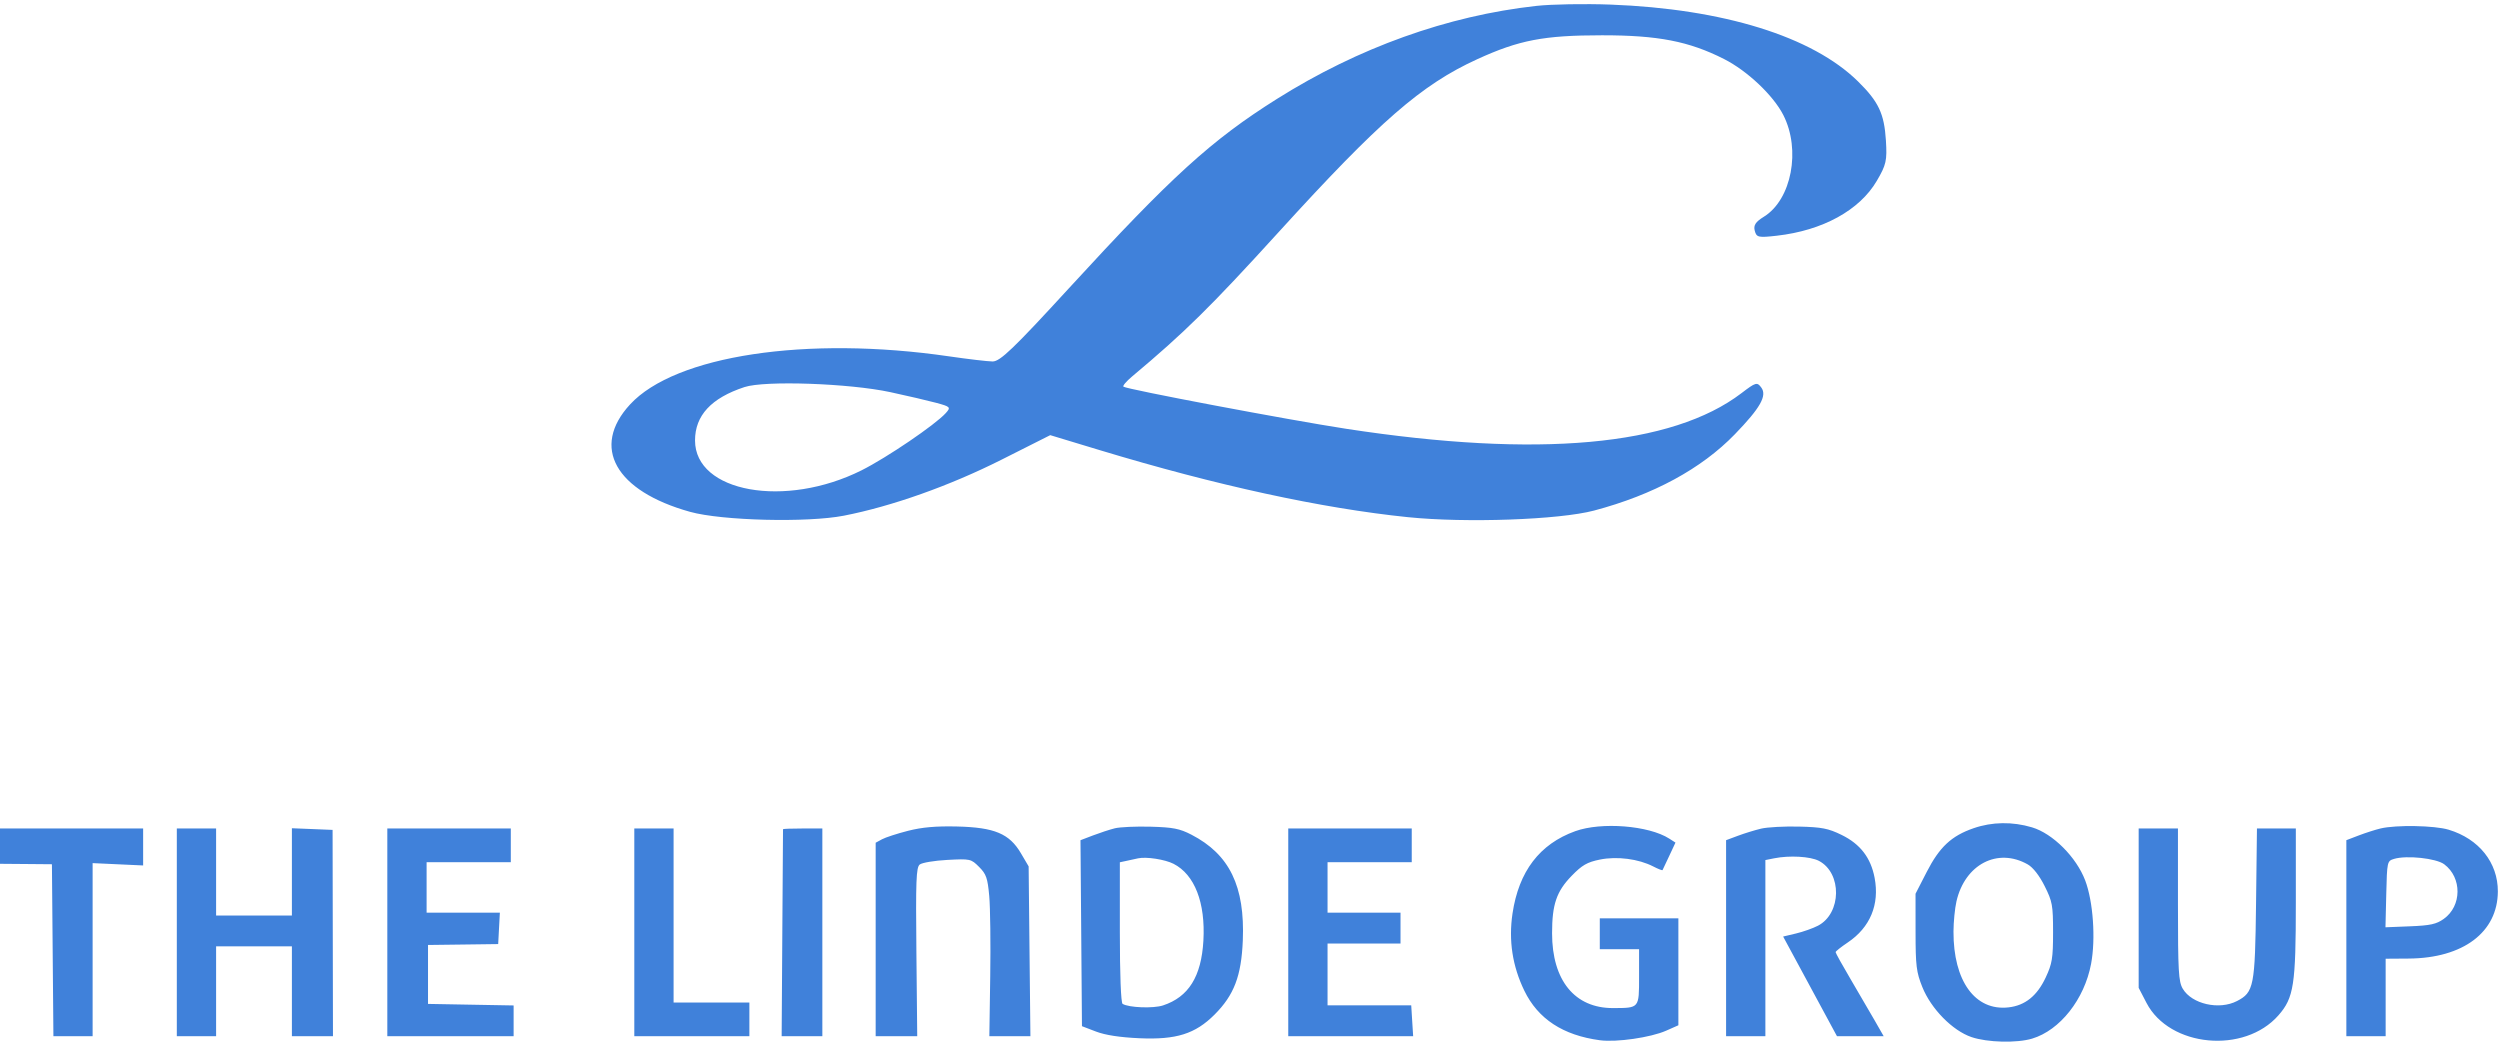 <svg xmlns="http://www.w3.org/2000/svg" width="165" height="69" viewBox="0 0 165 69" fill="none"><path fill-rule="evenodd" clip-rule="evenodd" d="M101.393 0.39C95.53 1.04 89.662 3.144 84.292 6.52C79.952 9.248 77.315 11.648 70.554 19.019C66.901 23.002 66.004 23.863 65.511 23.857C65.181 23.853 63.885 23.701 62.631 23.518C53.245 22.149 44.565 23.459 41.583 26.694C38.988 29.509 40.608 32.407 45.547 33.782C47.639 34.365 53.283 34.506 55.691 34.036C58.867 33.416 62.669 32.066 66.088 30.346L69.316 28.72L72.586 29.71C80.293 32.042 87.22 33.548 92.921 34.133C96.752 34.525 102.908 34.307 105.209 33.697C109.119 32.66 112.294 30.939 114.498 28.663C116.181 26.925 116.639 26.117 116.246 25.58C115.97 25.202 115.884 25.227 114.942 25.945C110.357 29.445 101.517 30.244 88.853 28.301C85.07 27.72 74.346 25.693 74.146 25.52C74.083 25.466 74.34 25.164 74.716 24.849C78.195 21.935 79.899 20.256 84.398 15.311C91.061 7.989 93.813 5.593 97.501 3.906C100.261 2.644 101.89 2.331 105.725 2.329C109.427 2.326 111.473 2.724 113.787 3.896C115.322 4.674 117.037 6.295 117.698 7.591C118.871 9.891 118.244 13.174 116.416 14.304C115.866 14.644 115.719 14.869 115.814 15.23C115.929 15.669 116.046 15.695 117.269 15.557C120.294 15.215 122.731 13.878 123.868 11.938C124.491 10.875 124.553 10.601 124.47 9.27C124.359 7.498 123.986 6.709 122.628 5.373C119.616 2.409 113.736 0.584 106.295 0.303C104.602 0.24 102.396 0.278 101.393 0.39ZM58.755 25.88C59.883 26.122 61.253 26.442 61.798 26.589C62.732 26.843 62.768 26.881 62.419 27.267C61.721 28.038 58.528 30.207 56.864 31.041C51.825 33.564 45.872 32.496 45.872 29.07C45.872 27.422 46.943 26.267 49.138 25.546C50.479 25.105 56.049 25.299 58.755 25.88Z" fill="#4081DA"></path><path fill-rule="evenodd" clip-rule="evenodd" d="M130.261 54.661C128.797 55.166 128.01 55.9 127.166 57.544L126.425 58.987L126.427 61.511C126.428 63.741 126.48 64.164 126.872 65.141C127.45 66.582 128.862 68.02 130.118 68.448C131.167 68.805 133.102 68.854 134.12 68.549C135.957 67.999 137.571 65.954 138.011 63.618C138.323 61.965 138.149 59.496 137.623 58.108C137.037 56.565 135.48 55.011 134.11 54.604C132.818 54.22 131.479 54.24 130.261 54.661ZM59.925 54.835C59.212 55.017 58.441 55.268 58.211 55.393L57.794 55.62V62.004V68.388H59.166H60.537L60.482 62.837C60.435 58.135 60.468 57.252 60.699 57.061C60.848 56.937 61.669 56.799 62.523 56.754C64.042 56.674 64.087 56.684 64.621 57.218C65.092 57.689 65.183 57.949 65.29 59.139C65.358 59.896 65.388 62.287 65.355 64.452L65.297 68.388L66.652 68.388L68.007 68.388L67.948 62.785L67.89 57.181L67.383 56.319C66.62 55.02 65.639 54.608 63.166 54.549C61.774 54.516 60.853 54.597 59.925 54.835ZM73.576 54.668C73.239 54.753 72.592 54.965 72.138 55.138L71.312 55.454L71.361 61.591L71.409 67.728L72.336 68.083C72.949 68.318 73.918 68.467 75.207 68.524C77.633 68.632 78.887 68.237 80.159 66.965C81.449 65.675 81.928 64.42 82.025 62.077C82.172 58.497 81.149 56.389 78.634 55.089C77.86 54.689 77.418 54.602 75.948 54.562C74.98 54.535 73.913 54.583 73.576 54.668ZM103.968 54.857C101.615 55.704 100.239 57.51 99.825 60.295C99.561 62.074 99.82 63.763 100.606 65.386C101.509 67.249 103.156 68.329 105.591 68.656C106.684 68.803 108.944 68.477 109.966 68.025L110.773 67.668V64.138V60.608H108.179H105.586V61.627V62.646H106.883H108.179V64.476C108.179 66.555 108.202 66.528 106.46 66.533C103.932 66.54 102.437 64.705 102.437 61.595C102.437 59.69 102.728 58.835 103.73 57.804C104.417 57.097 104.75 56.904 105.587 56.733C106.723 56.501 108.146 56.685 109.122 57.19C109.438 57.353 109.71 57.459 109.728 57.426C109.746 57.393 109.946 56.971 110.171 56.488L110.581 55.611L110.167 55.346C108.816 54.483 105.692 54.237 103.968 54.857ZM116.237 54.689C115.83 54.786 115.142 54.997 114.709 55.159L113.922 55.452V61.92V68.388H115.218H116.515V62.576V56.764L117.094 56.648C118.105 56.446 119.479 56.523 120.041 56.814C121.584 57.612 121.55 60.286 119.985 61.097C119.656 61.268 119.004 61.499 118.537 61.61L117.687 61.812L119.463 65.1L121.239 68.387L122.78 68.388L124.322 68.388L123.713 67.323C123.378 66.737 122.664 65.512 122.125 64.6C121.587 63.688 121.148 62.897 121.15 62.84C121.152 62.784 121.513 62.498 121.951 62.204C123.43 61.211 124.059 59.7 123.725 57.938C123.473 56.611 122.778 55.707 121.545 55.104C120.669 54.675 120.239 54.591 118.744 54.555C117.773 54.531 116.645 54.592 116.237 54.689ZM157.119 54.678C156.782 54.758 156.136 54.965 155.683 55.137L154.859 55.452V61.92V68.388H156.156H157.453V65.832V63.276L158.981 63.265C162.572 63.238 164.846 61.525 164.858 58.838C164.866 56.937 163.613 55.363 161.609 54.76C160.679 54.48 158.149 54.434 157.119 54.678ZM0 55.846V57.011L1.713 57.025L3.427 57.04L3.476 62.714L3.525 68.388H4.819H6.113V62.677V56.966L7.78 57.043L9.447 57.12V55.9V54.68H4.724H0V55.846ZM11.67 61.534V68.388H12.967H14.263V65.424V62.46H16.764H19.265V65.424V68.388H20.62H21.976L21.963 61.581L21.951 54.773L20.608 54.718L19.265 54.664V57.543V60.423H16.764H14.263V57.551V54.68H12.967H11.67V61.534ZM25.563 61.534V68.388H29.731H33.899V67.374V66.36L31.074 66.309L28.249 66.258V64.313V62.368L30.564 62.339L32.88 62.309L32.935 61.273L32.991 60.237H30.574H28.156V58.57V56.903H30.935H33.713V55.792V54.68H29.638H25.563V61.534ZM41.864 61.534V68.388H45.661H49.459V67.276V66.165H46.958H44.457V60.423V54.68H43.161H41.864V61.534ZM51.679 54.727C51.678 54.752 51.657 57.836 51.633 61.581L51.589 68.388H52.932H54.275V61.534V54.68H52.978C52.265 54.68 51.68 54.701 51.679 54.727ZM85.025 61.534V68.388L89.146 68.388L93.268 68.388L93.204 67.369L93.141 66.35H90.379H87.618V64.313V62.275H90.026H92.434V61.256V60.237H90.026H87.618V58.57V56.903H90.396H93.175V55.792V54.68H89.1H85.025V61.534ZM141.152 59.938V65.197L141.668 66.19C143.188 69.117 148.12 69.582 150.377 67.012C151.394 65.854 151.525 65 151.525 59.555V54.68H150.242H148.959L148.899 59.635C148.833 65.103 148.757 65.492 147.641 66.069C146.461 66.679 144.661 66.269 144.061 65.254C143.784 64.785 143.745 64.098 143.745 59.7V54.68H142.448H141.152V59.938ZM77.454 57.011C78.847 57.723 79.567 59.578 79.424 62.083C79.289 64.452 78.449 65.8 76.761 66.357C76.12 66.569 74.498 66.507 74.091 66.255C73.981 66.187 73.91 64.329 73.91 61.527V56.91L74.327 56.821C74.556 56.772 74.91 56.695 75.114 56.65C75.651 56.531 76.889 56.722 77.454 57.011ZM133.834 57.053C134.181 57.251 134.6 57.788 134.946 58.48C135.458 59.501 135.502 59.743 135.502 61.534C135.502 63.246 135.443 63.603 135.016 64.515C134.448 65.728 133.656 66.364 132.562 66.487C130.359 66.736 128.918 64.748 128.93 61.479C128.933 60.847 129.02 59.955 129.125 59.496C129.683 57.044 131.846 55.922 133.834 57.053ZM161.319 57.042C162.5 57.925 162.486 59.793 161.292 60.645C160.801 60.995 160.403 61.083 159.067 61.136L157.441 61.201L157.493 59.014C157.545 56.861 157.553 56.825 158.008 56.687C158.838 56.437 160.788 56.646 161.319 57.042Z" fill="#4081DA"></path></svg>